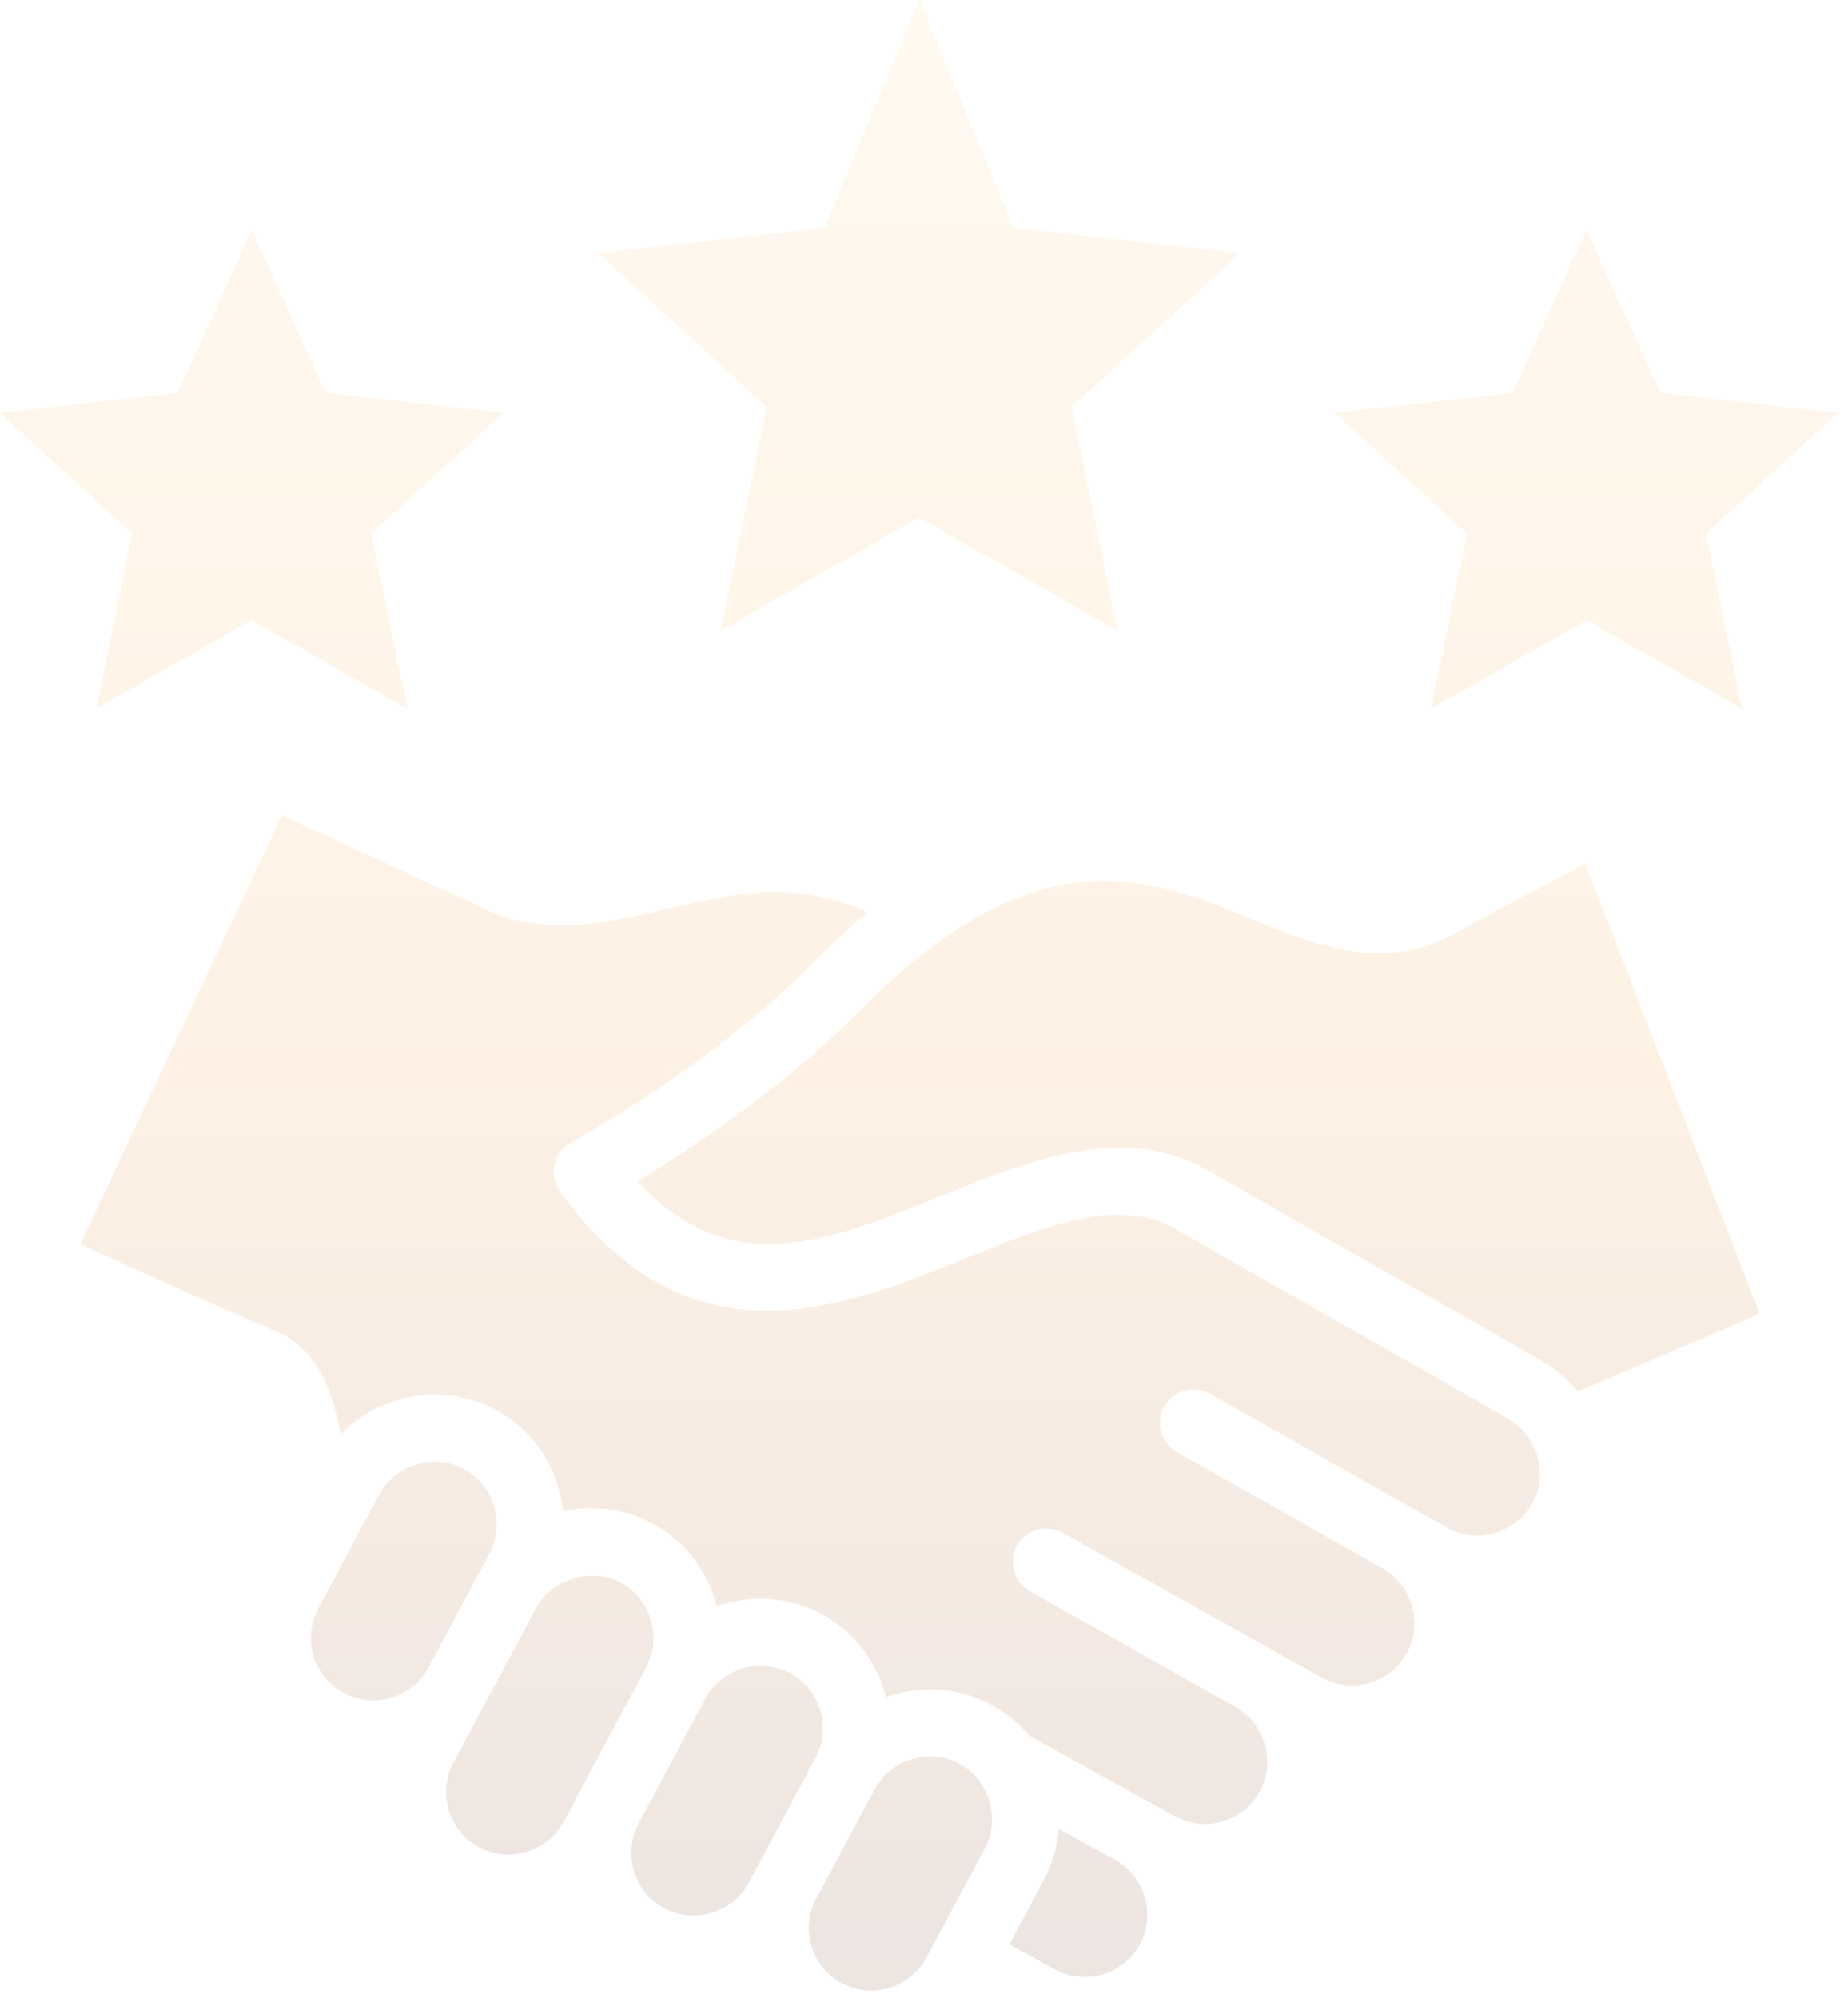 <?xml version="1.0" encoding="utf-8"?>
<svg xmlns="http://www.w3.org/2000/svg" fill="none" height="100%" overflow="visible" preserveAspectRatio="none" style="display: block;" viewBox="0 0 123 133" width="100%">
<path d="M58.218 119.094C59.284 117.102 61.858 116.323 63.851 117.391C65.804 118.436 66.624 121.018 65.554 123.019L61.664 130.292C61.143 131.265 60.268 131.981 59.2 132.304C58.132 132.627 57.007 132.518 56.034 131.997C54.012 130.916 53.247 128.391 54.328 126.367C54.346 126.333 58.189 119.148 58.218 119.094ZM74.189 123.773L74.21 123.783C76.22 124.896 76.957 127.433 75.856 129.437C74.75 131.445 72.216 132.181 70.206 131.078L67.188 129.416L69.485 125.119C70.055 124.054 70.385 122.903 70.475 121.729L74.189 123.773ZM49.413 111.057C50.481 110.733 51.606 110.843 52.583 111.363C53.551 111.879 54.264 112.752 54.588 113.819C54.914 114.892 54.807 116.017 54.286 116.99L49.84 125.304C49.32 126.275 48.445 126.992 47.377 127.315C46.309 127.639 45.184 127.529 44.211 127.009C42.188 125.928 41.423 123.402 42.505 121.379L46.949 113.068V113.067C47.47 112.094 48.345 111.38 49.413 111.057ZM35.692 107.021C36.723 105.098 39.392 104.31 41.315 105.339C43.302 106.4 44.08 108.978 43.018 110.965L37.52 121.242C37 122.215 36.125 122.931 35.057 123.255C33.989 123.578 32.864 123.47 31.891 122.949C29.868 121.867 29.103 119.343 30.185 117.319C30.185 117.319 35.69 107.027 35.692 107.021ZM31.354 60.074C35.796 62.532 40.147 61.503 44.356 60.509C48.71 59.479 52.86 58.5 57.76 60.726C56.62 61.671 55.484 62.712 54.364 63.844C50.049 68.205 44.533 72.321 37.972 76.081C37.422 76.395 37.032 76.929 36.899 77.548C36.767 78.166 36.904 78.812 37.275 79.325C45.891 91.198 56.084 87.069 64.273 83.756C69.726 81.546 74.437 79.639 78.233 81.805L100.331 94.399C102.34 95.544 103.088 98.086 102 100.064C100.934 102.001 98.308 102.81 96.373 101.718L80.531 92.769C79.46 92.165 78.1 92.545 77.494 93.618C76.889 94.687 77.267 96.048 78.339 96.655C78.428 96.706 91.902 104.324 91.976 104.366C93.985 105.497 94.729 108.036 93.635 110.026C92.53 112.035 89.995 112.771 87.985 111.667L70.73 102.024C69.656 101.42 68.297 101.799 67.693 102.872C67.089 103.945 67.47 105.304 68.543 105.909L82.183 113.588C84.191 114.716 84.935 117.255 83.841 119.248C82.735 121.257 80.201 121.994 78.191 120.887L68.496 115.524C67.797 114.686 66.937 113.983 65.949 113.456C63.926 112.375 61.595 112.147 59.388 112.814C59.248 112.858 59.109 112.904 58.973 112.951C58.937 112.807 58.897 112.665 58.853 112.521C58.182 110.313 56.7 108.504 54.682 107.432C52.658 106.347 50.328 106.118 48.12 106.79C47.981 106.832 47.842 106.877 47.705 106.927C47.669 106.781 47.63 106.636 47.587 106.494C46.916 104.288 45.432 102.479 43.414 101.403C41.524 100.391 39.424 100.162 37.48 100.595C37.424 100.035 37.312 99.477 37.145 98.925C36.473 96.719 34.99 94.909 32.973 93.834C30.949 92.753 28.618 92.525 26.41 93.192C24.957 93.633 23.677 94.427 22.662 95.494C22.186 92.955 21.396 89.77 18.115 88.497C16.831 87.997 9.839 84.846 6.083 83.154C5.812 83.032 5.566 82.92 5.345 82.822L18.766 54.267L31.354 60.074ZM25.24 99.472C26.305 97.481 28.887 96.704 30.873 97.766C32.862 98.831 33.639 101.409 32.576 103.396L28.512 110.992C27.426 113.005 24.907 113.766 22.889 112.687C20.867 111.606 20.101 109.081 21.183 107.059C21.183 107.059 25.238 99.477 25.24 99.472ZM117.126 87.452L105.003 92.619C104.337 91.796 103.511 91.081 102.539 90.526L80.441 77.932C78.508 76.829 76.516 76.394 74.492 76.394C70.576 76.394 66.543 78.026 62.601 79.621C55.111 82.656 48.56 85.306 42.44 78.623C48.374 75.022 53.444 71.113 57.534 66.981C59.335 65.161 61.164 63.604 62.97 62.355C71.602 56.387 77.574 58.827 83.349 61.188C87.558 62.908 91.911 64.689 96.471 62.315L105.508 57.478L117.126 87.452ZM110.511 26.153L122.35 27.476L113.548 35.502L115.95 47.17L105.596 41.278L95.241 47.171L97.644 35.502L88.842 27.476L100.681 26.154L105.596 15.302L110.511 26.153ZM21.67 26.153L33.509 27.476L24.707 35.502L27.109 47.17L16.755 41.278L6.4 47.17L8.803 35.502L0 27.475L11.84 26.154L16.755 15.301L21.67 26.153ZM67.445 15.156L82.551 16.842L71.32 27.082L74.386 41.97L61.175 34.454L47.965 41.97L51.03 27.082L39.8 16.842L54.905 15.156V15.155L61.176 0L67.445 15.156Z" fill="url(#paint0_linear_0_666)" id="Union" opacity="0.12"/>
<defs>
<linearGradient gradientUnits="userSpaceOnUse" id="paint0_linear_0_666" x1="61.175" x2="61.175" y1="0" y2="132.486">
<stop stop-color="#FFD281"/>
<stop offset="0.519" stop-color="#FE9226"/>
<stop offset="1" stop-color="#652503"/>
</linearGradient>
</defs>
</svg>
